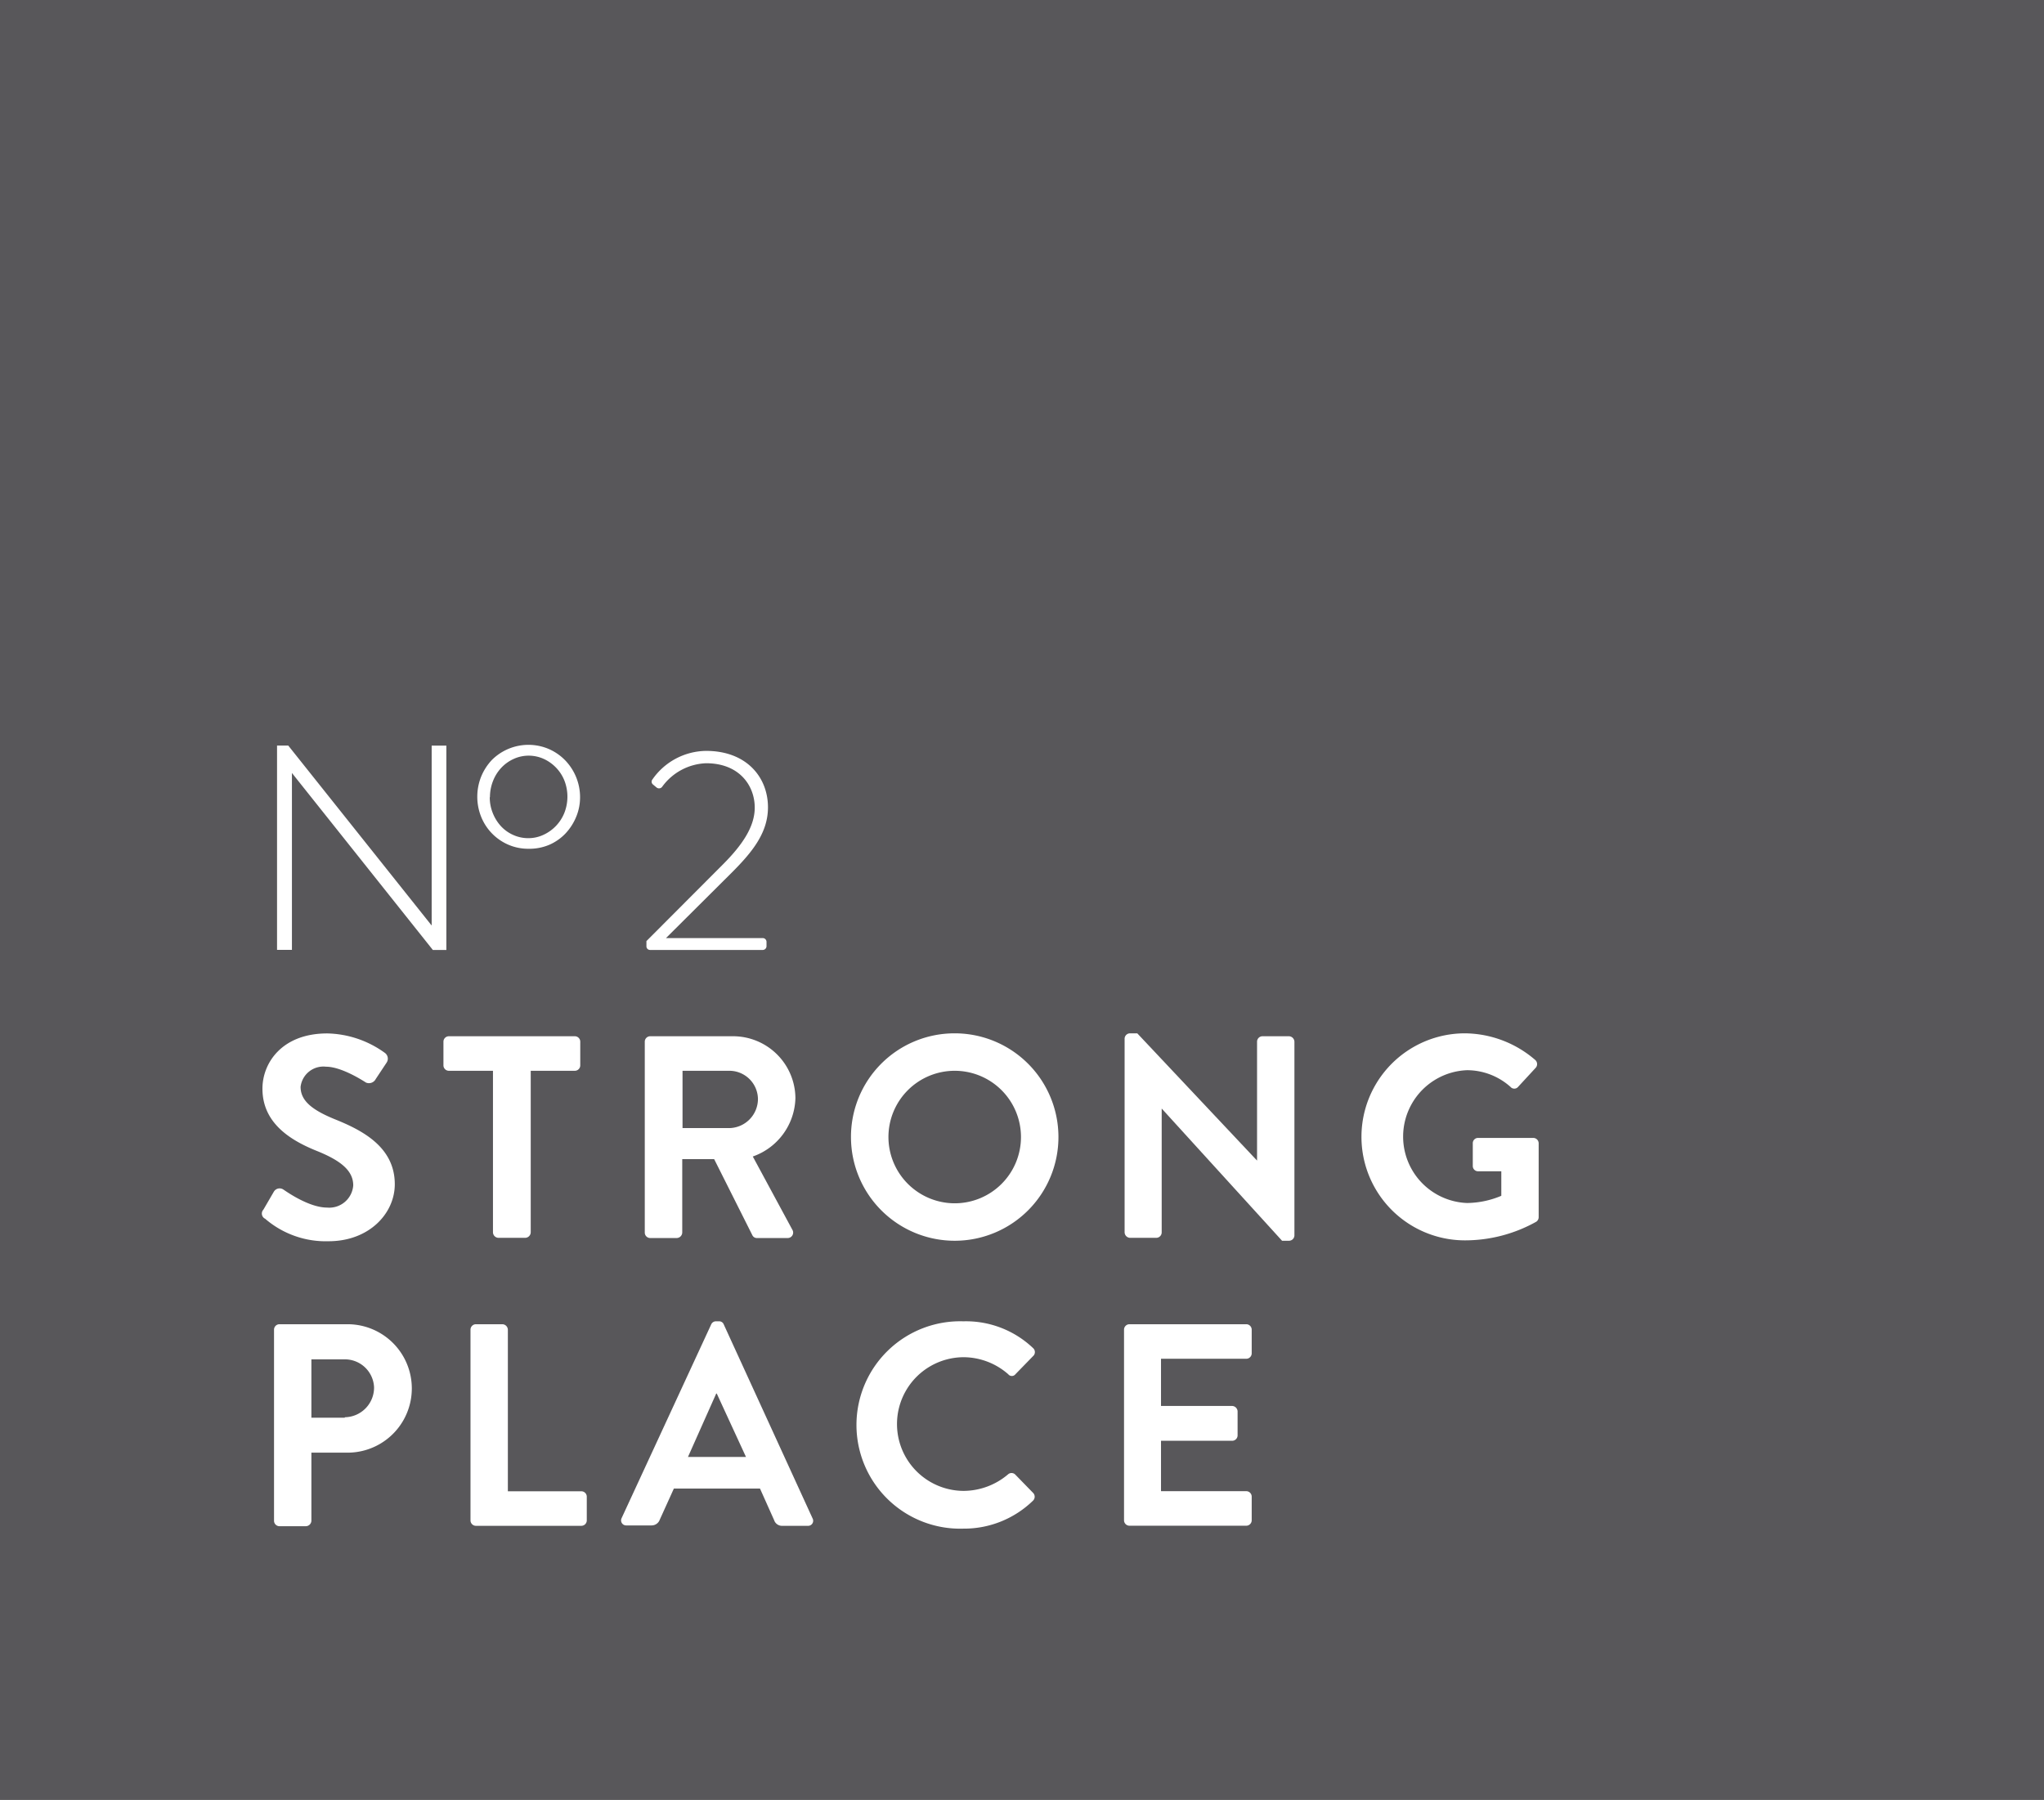 <svg id="Layer_1" data-name="Layer 1" xmlns="http://www.w3.org/2000/svg" width="210.05" height="185" viewBox="0 0 210.05 185"><rect x="0" y="0" width="210.05" height="185" fill="#808080" stroke="none"/><title>2strong-logo</title><rect width="210.05" height="185" fill="#4e4d50" opacity="0.8"/><path d="M30,79.45V97.63H28.47v-21h1.15l14.74,18.5V76.64h1.51v21H44.48Zm24.33,7.79a5.13,5.13,0,0,1-2.12-.43,5.25,5.25,0,0,1-2.77-2.87,5.56,5.56,0,0,1,0-4.1,5.57,5.57,0,0,1,1.1-1.72A5.32,5.32,0,0,1,56.43,77a5.3,5.3,0,0,1,1.67,1.17,5.46,5.46,0,0,1,1.51,3.79,5.23,5.23,0,0,1-.4,2,5.62,5.62,0,0,1-1.09,1.7,5.1,5.1,0,0,1-1.67,1.17A5.23,5.23,0,0,1,54.31,87.24Zm-4-5.3a4.29,4.29,0,0,0,.31,1.63,4.38,4.38,0,0,0,.84,1.35,3.84,3.84,0,0,0,1.26.9,3.72,3.72,0,0,0,1.55.33,3.62,3.62,0,0,0,1.55-.34A4.2,4.2,0,0,0,58,83.54a4.57,4.57,0,0,0,0-3.31,4.08,4.08,0,0,0-.86-1.33A4.14,4.14,0,0,0,55.87,78a3.75,3.75,0,0,0-1.55-.33,3.69,3.69,0,0,0-1.52.33,4,4,0,0,0-1.27.9,4.21,4.21,0,0,0-.86,1.36A4.51,4.51,0,0,0,50.35,81.94Z" fill="#fff"/><path d="M66.42,96.74l7.85-7.87c2.07-2.07,3.29-3.94,3.29-5.86,0-2.25-1.57-4.56-5-4.56a5.84,5.84,0,0,0-4.5,2.4,0.4,0.4,0,0,1-.59.09l-0.36-.3a0.37,0.37,0,0,1-.06-0.53,6.81,6.81,0,0,1,5.51-2.93c4.17,0,6.36,2.72,6.36,5.8,0,2.61-1.6,4.59-3.73,6.72l-6.75,6.72h9.95a0.39,0.39,0,0,1,.38.39v0.44a0.39,0.39,0,0,1-.38.39H66.81a0.37,0.37,0,0,1-.38-0.35V96.74Z" fill="#fff"/><path d="M27.07,124.33l1.07-1.84a0.69,0.69,0,0,1,1-.21c0.15,0.09,2.55,1.84,4.47,1.84a2.47,2.47,0,0,0,2.69-2.28c0-1.51-1.27-2.55-3.76-3.55-2.78-1.12-5.57-2.9-5.57-6.39,0-2.64,2-5.68,6.66-5.68a10.43,10.43,0,0,1,5.92,2,0.73,0.73,0,0,1,.18,1l-1.12,1.69a0.78,0.78,0,0,1-1,.36c-0.24-.15-2.49-1.63-4.11-1.63a2.36,2.36,0,0,0-2.61,2.07c0,1.39,1.1,2.34,3.49,3.32,2.87,1.15,6.19,2.87,6.19,6.69,0,3-2.63,5.86-6.81,5.86a9.53,9.53,0,0,1-6.51-2.31A0.59,0.59,0,0,1,27.07,124.33Z" fill="#fff"/><path d="M50.66,110.06H46.13a0.56,0.56,0,0,1-.56-0.56v-2.43a0.56,0.56,0,0,1,.56-0.56H59.07a0.56,0.56,0,0,1,.56.56v2.43a0.56,0.56,0,0,1-.56.56H54.54v16.61a0.58,0.58,0,0,1-.56.56H51.22a0.58,0.58,0,0,1-.56-0.56V110.06Z" fill="#fff"/><path d="M66.26,107.07a0.56,0.56,0,0,1,.56-0.56h8.47a6.41,6.41,0,0,1,6.45,6.36,6.53,6.53,0,0,1-4.38,6l4.06,7.52a0.56,0.56,0,0,1-.5.86H77.8a0.51,0.51,0,0,1-.47-0.26l-3.94-7.85H70.11v7.55a0.58,0.58,0,0,1-.56.56H66.82a0.56,0.56,0,0,1-.56-0.56v-19.6Zm8.7,8.88a3,3,0,0,0,2.93-3A2.94,2.94,0,0,0,75,110.06H70.14v5.89H75Z" fill="#fff"/><path d="M98.08,106.21A10.66,10.66,0,1,1,87.45,116.9,10.64,10.64,0,0,1,98.08,106.21Zm0,17.47a6.81,6.81,0,1,0-6.78-6.78A6.82,6.82,0,0,0,98.08,123.68Z" fill="#fff"/><path d="M115.57,106.74a0.56,0.56,0,0,1,.56-0.53h0.74l12.31,13.08h0V107.07a0.56,0.56,0,0,1,.56-0.56h2.72a0.58,0.58,0,0,1,.56.56V127a0.56,0.56,0,0,1-.56.53h-0.71l-12.37-13.59h0v12.73a0.56,0.56,0,0,1-.56.56h-2.69a0.58,0.58,0,0,1-.56-0.56V106.74Z" fill="#fff"/><path d="M150.56,106.21a11.19,11.19,0,0,1,7.22,2.75,0.57,0.57,0,0,1,0,.83L156,111.72a0.51,0.51,0,0,1-.77,0,6.71,6.71,0,0,0-4.47-1.72,6.83,6.83,0,0,0,0,13.65,9.28,9.28,0,0,0,3.52-.74v-2.52h-2.37a0.54,0.54,0,0,1-.56-0.53v-2.34a0.54,0.54,0,0,1,.56-0.56h5.68a0.56,0.56,0,0,1,.53.56v7.58a0.57,0.57,0,0,1-.24.47,15,15,0,0,1-7.34,1.92A10.64,10.64,0,0,1,150.56,106.21Z" fill="#fff"/><path d="M28.16,136.67a0.56,0.56,0,0,1,.56-0.56h7a6.6,6.6,0,1,1,0,13.2H32v7a0.58,0.58,0,0,1-.56.56H28.72a0.56,0.56,0,0,1-.56-0.56v-19.6Zm7.28,9a3.05,3.05,0,0,0,3-3.08,3,3,0,0,0-3-2.87H32v6h3.43Z" fill="#fff"/><path d="M48.35,136.67a0.56,0.56,0,0,1,.56-0.56h2.72a0.58,0.58,0,0,1,.56.56v16.61h7.55a0.56,0.56,0,0,1,.56.56v2.43a0.56,0.56,0,0,1-.56.56H48.91a0.56,0.56,0,0,1-.56-0.56v-19.6Z" fill="#fff"/><path d="M63.87,156.06l9.21-19.92a0.53,0.53,0,0,1,.5-0.33h0.3a0.5,0.5,0,0,1,.5.33l9.12,19.92a0.52,0.52,0,0,1-.5.77H80.41a0.85,0.85,0,0,1-.86-0.59L78.1,153H69.25l-1.45,3.2a0.89,0.89,0,0,1-.86.59H64.37A0.52,0.52,0,0,1,63.87,156.06Zm12.79-6.31-3-6.51H73.6l-2.9,6.51h5.95Z" fill="#fff"/><path d="M99,135.81a10,10,0,0,1,7.16,2.75,0.55,0.55,0,0,1,0,.83l-1.81,1.86a0.47,0.47,0,0,1-.74,0,7,7,0,0,0-4.56-1.75,6.87,6.87,0,0,0,0,13.74,7.1,7.1,0,0,0,4.53-1.69,0.54,0.54,0,0,1,.74,0l1.84,1.89a0.56,0.56,0,0,1,0,.8A10.16,10.16,0,0,1,99,157.12,10.66,10.66,0,1,1,99,135.81Z" fill="#fff"/><path d="M115.51,136.67a0.56,0.56,0,0,1,.56-0.56h12a0.56,0.56,0,0,1,.56.56v2.43a0.56,0.56,0,0,1-.56.56h-8.76v4.85h7.31a0.58,0.58,0,0,1,.56.56v2.46a0.56,0.56,0,0,1-.56.56h-7.31v5.18h8.76a0.56,0.56,0,0,1,.56.56v2.43a0.56,0.56,0,0,1-.56.56h-12a0.56,0.56,0,0,1-.56-0.56v-19.6Z" fill="#fff"/></svg>